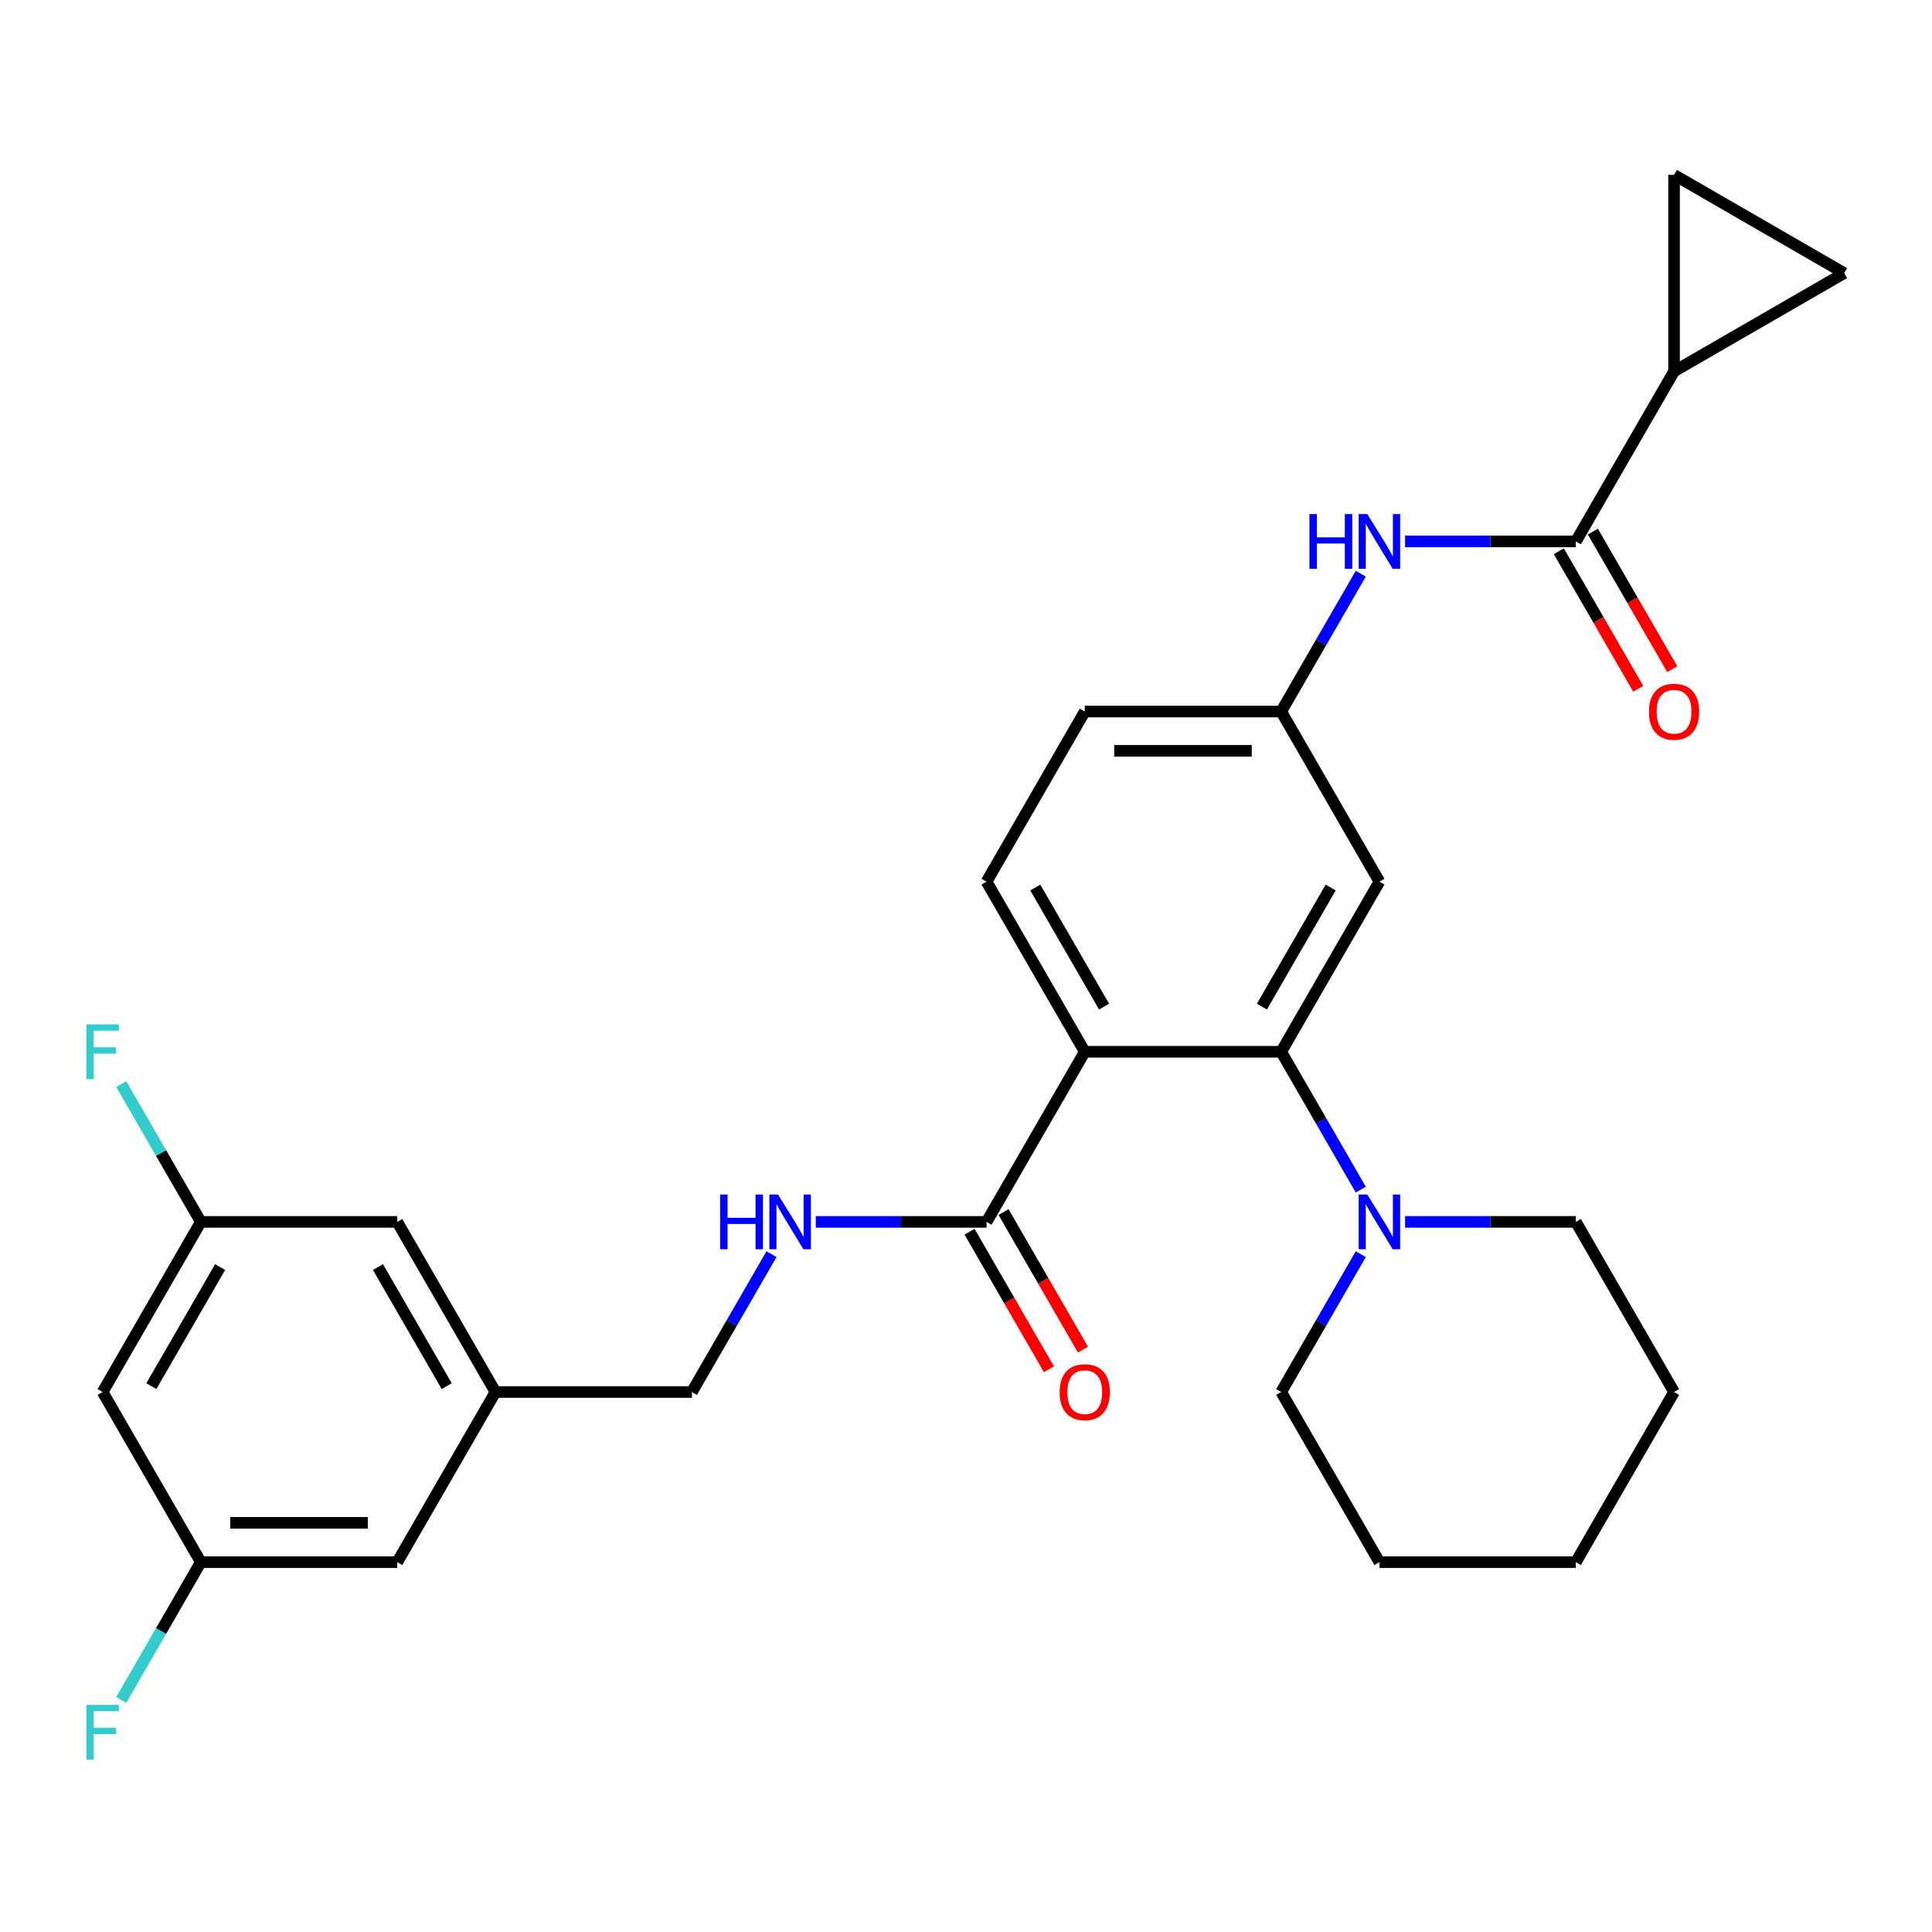 <?xml version='1.0' encoding='iso-8859-1'?>
<svg version='1.1' baseProfile='full'
              xmlns='http://www.w3.org/2000/svg'
                      xmlns:rdkit='http://www.rdkit.org/xml'
                      xmlns:xlink='http://www.w3.org/1999/xlink'
                  xml:space='preserve'
width='1000px' height='1000px' viewBox='0 0 1000 1000'>
<!-- END OF HEADER -->
<rect style='opacity:1.0;fill:#FFFFFF;stroke:none' width='1000' height='1000' x='0' y='0'> </rect>
<path class='bond-0' d='M 561.474,544.401 L 663.148,544.401' style='fill:none;fill-rule:evenodd;stroke:#000000;stroke-width:6px;stroke-linecap:butt;stroke-linejoin:miter;stroke-opacity:1' />
<path class='bond-2' d='M 561.474,544.401 L 510.638,632.452' style='fill:none;fill-rule:evenodd;stroke:#000000;stroke-width:6px;stroke-linecap:butt;stroke-linejoin:miter;stroke-opacity:1' />
<path class='bond-9' d='M 561.474,544.401 L 510.638,456.349' style='fill:none;fill-rule:evenodd;stroke:#000000;stroke-width:6px;stroke-linecap:butt;stroke-linejoin:miter;stroke-opacity:1' />
<path class='bond-9' d='M 571.459,521.026 L 535.874,459.39' style='fill:none;fill-rule:evenodd;stroke:#000000;stroke-width:6px;stroke-linecap:butt;stroke-linejoin:miter;stroke-opacity:1' />
<path class='bond-3' d='M 663.148,544.401 L 683.744,580.076' style='fill:none;fill-rule:evenodd;stroke:#000000;stroke-width:6px;stroke-linecap:butt;stroke-linejoin:miter;stroke-opacity:1' />
<path class='bond-3' d='M 683.744,580.076 L 704.341,615.75' style='fill:none;fill-rule:evenodd;stroke:#0000FF;stroke-width:6px;stroke-linecap:butt;stroke-linejoin:miter;stroke-opacity:1' />
<path class='bond-8' d='M 663.148,544.401 L 713.984,456.349' style='fill:none;fill-rule:evenodd;stroke:#000000;stroke-width:6px;stroke-linecap:butt;stroke-linejoin:miter;stroke-opacity:1' />
<path class='bond-8' d='M 653.163,521.026 L 688.748,459.39' style='fill:none;fill-rule:evenodd;stroke:#000000;stroke-width:6px;stroke-linecap:butt;stroke-linejoin:miter;stroke-opacity:1' />
<path class='bond-1' d='M 815.657,280.246 L 771.462,280.246' style='fill:none;fill-rule:evenodd;stroke:#000000;stroke-width:6px;stroke-linecap:butt;stroke-linejoin:miter;stroke-opacity:1' />
<path class='bond-1' d='M 771.462,280.246 L 727.266,280.246' style='fill:none;fill-rule:evenodd;stroke:#0000FF;stroke-width:6px;stroke-linecap:butt;stroke-linejoin:miter;stroke-opacity:1' />
<path class='bond-4' d='M 815.657,280.246 L 866.494,192.194' style='fill:none;fill-rule:evenodd;stroke:#000000;stroke-width:6px;stroke-linecap:butt;stroke-linejoin:miter;stroke-opacity:1' />
<path class='bond-12' d='M 806.852,285.33 L 827.403,320.925' style='fill:none;fill-rule:evenodd;stroke:#000000;stroke-width:6px;stroke-linecap:butt;stroke-linejoin:miter;stroke-opacity:1' />
<path class='bond-12' d='M 827.403,320.925 L 847.954,356.519' style='fill:none;fill-rule:evenodd;stroke:#FF0000;stroke-width:6px;stroke-linecap:butt;stroke-linejoin:miter;stroke-opacity:1' />
<path class='bond-12' d='M 824.462,275.162 L 845.013,310.757' style='fill:none;fill-rule:evenodd;stroke:#000000;stroke-width:6px;stroke-linecap:butt;stroke-linejoin:miter;stroke-opacity:1' />
<path class='bond-12' d='M 845.013,310.757 L 865.564,346.352' style='fill:none;fill-rule:evenodd;stroke:#FF0000;stroke-width:6px;stroke-linecap:butt;stroke-linejoin:miter;stroke-opacity:1' />
<path class='bond-10' d='M 510.638,632.452 L 466.442,632.452' style='fill:none;fill-rule:evenodd;stroke:#000000;stroke-width:6px;stroke-linecap:butt;stroke-linejoin:miter;stroke-opacity:1' />
<path class='bond-10' d='M 466.442,632.452 L 422.246,632.452' style='fill:none;fill-rule:evenodd;stroke:#0000FF;stroke-width:6px;stroke-linecap:butt;stroke-linejoin:miter;stroke-opacity:1' />
<path class='bond-14' d='M 501.833,637.536 L 522.383,673.131' style='fill:none;fill-rule:evenodd;stroke:#000000;stroke-width:6px;stroke-linecap:butt;stroke-linejoin:miter;stroke-opacity:1' />
<path class='bond-14' d='M 522.383,673.131 L 542.934,708.726' style='fill:none;fill-rule:evenodd;stroke:#FF0000;stroke-width:6px;stroke-linecap:butt;stroke-linejoin:miter;stroke-opacity:1' />
<path class='bond-14' d='M 519.443,627.369 L 539.994,662.963' style='fill:none;fill-rule:evenodd;stroke:#000000;stroke-width:6px;stroke-linecap:butt;stroke-linejoin:miter;stroke-opacity:1' />
<path class='bond-14' d='M 539.994,662.963 L 560.544,698.558' style='fill:none;fill-rule:evenodd;stroke:#FF0000;stroke-width:6px;stroke-linecap:butt;stroke-linejoin:miter;stroke-opacity:1' />
<path class='bond-24' d='M 704.341,649.154 L 683.744,684.829' style='fill:none;fill-rule:evenodd;stroke:#0000FF;stroke-width:6px;stroke-linecap:butt;stroke-linejoin:miter;stroke-opacity:1' />
<path class='bond-24' d='M 683.744,684.829 L 663.148,720.504' style='fill:none;fill-rule:evenodd;stroke:#000000;stroke-width:6px;stroke-linecap:butt;stroke-linejoin:miter;stroke-opacity:1' />
<path class='bond-25' d='M 727.266,632.452 L 771.462,632.452' style='fill:none;fill-rule:evenodd;stroke:#0000FF;stroke-width:6px;stroke-linecap:butt;stroke-linejoin:miter;stroke-opacity:1' />
<path class='bond-25' d='M 771.462,632.452 L 815.657,632.452' style='fill:none;fill-rule:evenodd;stroke:#000000;stroke-width:6px;stroke-linecap:butt;stroke-linejoin:miter;stroke-opacity:1' />
<path class='bond-6' d='M 866.494,192.194 L 866.494,90.521' style='fill:none;fill-rule:evenodd;stroke:#000000;stroke-width:6px;stroke-linecap:butt;stroke-linejoin:miter;stroke-opacity:1' />
<path class='bond-7' d='M 866.494,192.194 L 954.545,141.358' style='fill:none;fill-rule:evenodd;stroke:#000000;stroke-width:6px;stroke-linecap:butt;stroke-linejoin:miter;stroke-opacity:1' />
<path class='bond-5' d='M 704.341,296.948 L 683.744,332.623' style='fill:none;fill-rule:evenodd;stroke:#0000FF;stroke-width:6px;stroke-linecap:butt;stroke-linejoin:miter;stroke-opacity:1' />
<path class='bond-5' d='M 683.744,332.623 L 663.148,368.298' style='fill:none;fill-rule:evenodd;stroke:#000000;stroke-width:6px;stroke-linecap:butt;stroke-linejoin:miter;stroke-opacity:1' />
<path class='bond-32' d='M 866.494,90.521 L 954.545,141.358' style='fill:none;fill-rule:evenodd;stroke:#000000;stroke-width:6px;stroke-linecap:butt;stroke-linejoin:miter;stroke-opacity:1' />
<path class='bond-29' d='M 713.984,456.349 L 663.148,368.298' style='fill:none;fill-rule:evenodd;stroke:#000000;stroke-width:6px;stroke-linecap:butt;stroke-linejoin:miter;stroke-opacity:1' />
<path class='bond-19' d='M 510.638,456.349 L 561.474,368.298' style='fill:none;fill-rule:evenodd;stroke:#000000;stroke-width:6px;stroke-linecap:butt;stroke-linejoin:miter;stroke-opacity:1' />
<path class='bond-18' d='M 399.322,649.154 L 378.725,684.829' style='fill:none;fill-rule:evenodd;stroke:#0000FF;stroke-width:6px;stroke-linecap:butt;stroke-linejoin:miter;stroke-opacity:1' />
<path class='bond-18' d='M 378.725,684.829 L 358.128,720.504' style='fill:none;fill-rule:evenodd;stroke:#000000;stroke-width:6px;stroke-linecap:butt;stroke-linejoin:miter;stroke-opacity:1' />
<path class='bond-11' d='M 663.148,368.298 L 561.474,368.298' style='fill:none;fill-rule:evenodd;stroke:#000000;stroke-width:6px;stroke-linecap:butt;stroke-linejoin:miter;stroke-opacity:1' />
<path class='bond-11' d='M 647.897,388.632 L 576.725,388.632' style='fill:none;fill-rule:evenodd;stroke:#000000;stroke-width:6px;stroke-linecap:butt;stroke-linejoin:miter;stroke-opacity:1' />
<path class='bond-13' d='M 53.109,720.504 L 103.945,632.452' style='fill:none;fill-rule:evenodd;stroke:#000000;stroke-width:6px;stroke-linecap:butt;stroke-linejoin:miter;stroke-opacity:1' />
<path class='bond-13' d='M 78.344,717.463 L 113.93,655.827' style='fill:none;fill-rule:evenodd;stroke:#000000;stroke-width:6px;stroke-linecap:butt;stroke-linejoin:miter;stroke-opacity:1' />
<path class='bond-31' d='M 53.109,720.504 L 103.945,808.555' style='fill:none;fill-rule:evenodd;stroke:#000000;stroke-width:6px;stroke-linecap:butt;stroke-linejoin:miter;stroke-opacity:1' />
<path class='bond-15' d='M 103.945,808.555 L 205.618,808.555' style='fill:none;fill-rule:evenodd;stroke:#000000;stroke-width:6px;stroke-linecap:butt;stroke-linejoin:miter;stroke-opacity:1' />
<path class='bond-15' d='M 119.196,788.221 L 190.367,788.221' style='fill:none;fill-rule:evenodd;stroke:#000000;stroke-width:6px;stroke-linecap:butt;stroke-linejoin:miter;stroke-opacity:1' />
<path class='bond-22' d='M 103.945,808.555 L 83.348,844.23' style='fill:none;fill-rule:evenodd;stroke:#000000;stroke-width:6px;stroke-linecap:butt;stroke-linejoin:miter;stroke-opacity:1' />
<path class='bond-22' d='M 83.348,844.23 L 62.751,879.905' style='fill:none;fill-rule:evenodd;stroke:#33CCCC;stroke-width:6px;stroke-linecap:butt;stroke-linejoin:miter;stroke-opacity:1' />
<path class='bond-16' d='M 103.945,632.452 L 205.618,632.452' style='fill:none;fill-rule:evenodd;stroke:#000000;stroke-width:6px;stroke-linecap:butt;stroke-linejoin:miter;stroke-opacity:1' />
<path class='bond-23' d='M 103.945,632.452 L 83.348,596.777' style='fill:none;fill-rule:evenodd;stroke:#000000;stroke-width:6px;stroke-linecap:butt;stroke-linejoin:miter;stroke-opacity:1' />
<path class='bond-23' d='M 83.348,596.777 L 62.751,561.103' style='fill:none;fill-rule:evenodd;stroke:#33CCCC;stroke-width:6px;stroke-linecap:butt;stroke-linejoin:miter;stroke-opacity:1' />
<path class='bond-17' d='M 256.455,720.504 L 358.128,720.504' style='fill:none;fill-rule:evenodd;stroke:#000000;stroke-width:6px;stroke-linecap:butt;stroke-linejoin:miter;stroke-opacity:1' />
<path class='bond-20' d='M 256.455,720.504 L 205.618,808.555' style='fill:none;fill-rule:evenodd;stroke:#000000;stroke-width:6px;stroke-linecap:butt;stroke-linejoin:miter;stroke-opacity:1' />
<path class='bond-21' d='M 256.455,720.504 L 205.618,632.452' style='fill:none;fill-rule:evenodd;stroke:#000000;stroke-width:6px;stroke-linecap:butt;stroke-linejoin:miter;stroke-opacity:1' />
<path class='bond-21' d='M 231.219,717.463 L 195.633,655.827' style='fill:none;fill-rule:evenodd;stroke:#000000;stroke-width:6px;stroke-linecap:butt;stroke-linejoin:miter;stroke-opacity:1' />
<path class='bond-26' d='M 663.148,720.504 L 713.984,808.555' style='fill:none;fill-rule:evenodd;stroke:#000000;stroke-width:6px;stroke-linecap:butt;stroke-linejoin:miter;stroke-opacity:1' />
<path class='bond-27' d='M 815.657,632.452 L 866.494,720.504' style='fill:none;fill-rule:evenodd;stroke:#000000;stroke-width:6px;stroke-linecap:butt;stroke-linejoin:miter;stroke-opacity:1' />
<path class='bond-30' d='M 713.984,808.555 L 815.657,808.555' style='fill:none;fill-rule:evenodd;stroke:#000000;stroke-width:6px;stroke-linecap:butt;stroke-linejoin:miter;stroke-opacity:1' />
<path class='bond-28' d='M 866.494,720.504 L 815.657,808.555' style='fill:none;fill-rule:evenodd;stroke:#000000;stroke-width:6px;stroke-linecap:butt;stroke-linejoin:miter;stroke-opacity:1' />
<path  class='atom-4' d='M 707.724 618.292
L 717.004 633.292
Q 717.924 634.772, 719.404 637.452
Q 720.884 640.132, 720.964 640.292
L 720.964 618.292
L 724.724 618.292
L 724.724 646.612
L 720.844 646.612
L 710.884 630.212
Q 709.724 628.292, 708.484 626.092
Q 707.284 623.892, 706.924 623.212
L 706.924 646.612
L 703.244 646.612
L 703.244 618.292
L 707.724 618.292
' fill='#0000FF'/>
<path  class='atom-6' d='M 677.764 266.086
L 681.604 266.086
L 681.604 278.126
L 696.084 278.126
L 696.084 266.086
L 699.924 266.086
L 699.924 294.406
L 696.084 294.406
L 696.084 281.326
L 681.604 281.326
L 681.604 294.406
L 677.764 294.406
L 677.764 266.086
' fill='#0000FF'/>
<path  class='atom-6' d='M 707.724 266.086
L 717.004 281.086
Q 717.924 282.566, 719.404 285.246
Q 720.884 287.926, 720.964 288.086
L 720.964 266.086
L 724.724 266.086
L 724.724 294.406
L 720.844 294.406
L 710.884 278.006
Q 709.724 276.086, 708.484 273.886
Q 707.284 271.686, 706.924 271.006
L 706.924 294.406
L 703.244 294.406
L 703.244 266.086
L 707.724 266.086
' fill='#0000FF'/>
<path  class='atom-11' d='M 372.745 618.292
L 376.585 618.292
L 376.585 630.332
L 391.065 630.332
L 391.065 618.292
L 394.905 618.292
L 394.905 646.612
L 391.065 646.612
L 391.065 633.532
L 376.585 633.532
L 376.585 646.612
L 372.745 646.612
L 372.745 618.292
' fill='#0000FF'/>
<path  class='atom-11' d='M 402.705 618.292
L 411.985 633.292
Q 412.905 634.772, 414.385 637.452
Q 415.865 640.132, 415.945 640.292
L 415.945 618.292
L 419.705 618.292
L 419.705 646.612
L 415.825 646.612
L 405.865 630.212
Q 404.705 628.292, 403.465 626.092
Q 402.265 623.892, 401.905 623.212
L 401.905 646.612
L 398.225 646.612
L 398.225 618.292
L 402.705 618.292
' fill='#0000FF'/>
<path  class='atom-13' d='M 853.494 368.378
Q 853.494 361.578, 856.854 357.778
Q 860.214 353.978, 866.494 353.978
Q 872.774 353.978, 876.134 357.778
Q 879.494 361.578, 879.494 368.378
Q 879.494 375.258, 876.094 379.178
Q 872.694 383.058, 866.494 383.058
Q 860.254 383.058, 856.854 379.178
Q 853.494 375.298, 853.494 368.378
M 866.494 379.858
Q 870.814 379.858, 873.134 376.978
Q 875.494 374.058, 875.494 368.378
Q 875.494 362.818, 873.134 360.018
Q 870.814 357.178, 866.494 357.178
Q 862.174 357.178, 859.814 359.978
Q 857.494 362.778, 857.494 368.378
Q 857.494 374.098, 859.814 376.978
Q 862.174 379.858, 866.494 379.858
' fill='#FF0000'/>
<path  class='atom-15' d='M 548.474 720.584
Q 548.474 713.784, 551.834 709.984
Q 555.194 706.184, 561.474 706.184
Q 567.754 706.184, 571.114 709.984
Q 574.474 713.784, 574.474 720.584
Q 574.474 727.464, 571.074 731.384
Q 567.674 735.264, 561.474 735.264
Q 555.234 735.264, 551.834 731.384
Q 548.474 727.504, 548.474 720.584
M 561.474 732.064
Q 565.794 732.064, 568.114 729.184
Q 570.474 726.264, 570.474 720.584
Q 570.474 715.024, 568.114 712.224
Q 565.794 709.384, 561.474 709.384
Q 557.154 709.384, 554.794 712.184
Q 552.474 714.984, 552.474 720.584
Q 552.474 726.304, 554.794 729.184
Q 557.154 732.064, 561.474 732.064
' fill='#FF0000'/>
<path  class='atom-23' d='M 44.689 882.447
L 61.529 882.447
L 61.529 885.687
L 48.489 885.687
L 48.489 894.287
L 60.089 894.287
L 60.089 897.567
L 48.489 897.567
L 48.489 910.767
L 44.689 910.767
L 44.689 882.447
' fill='#33CCCC'/>
<path  class='atom-24' d='M 44.689 530.241
L 61.529 530.241
L 61.529 533.481
L 48.489 533.481
L 48.489 542.081
L 60.089 542.081
L 60.089 545.361
L 48.489 545.361
L 48.489 558.561
L 44.689 558.561
L 44.689 530.241
' fill='#33CCCC'/>
</svg>
